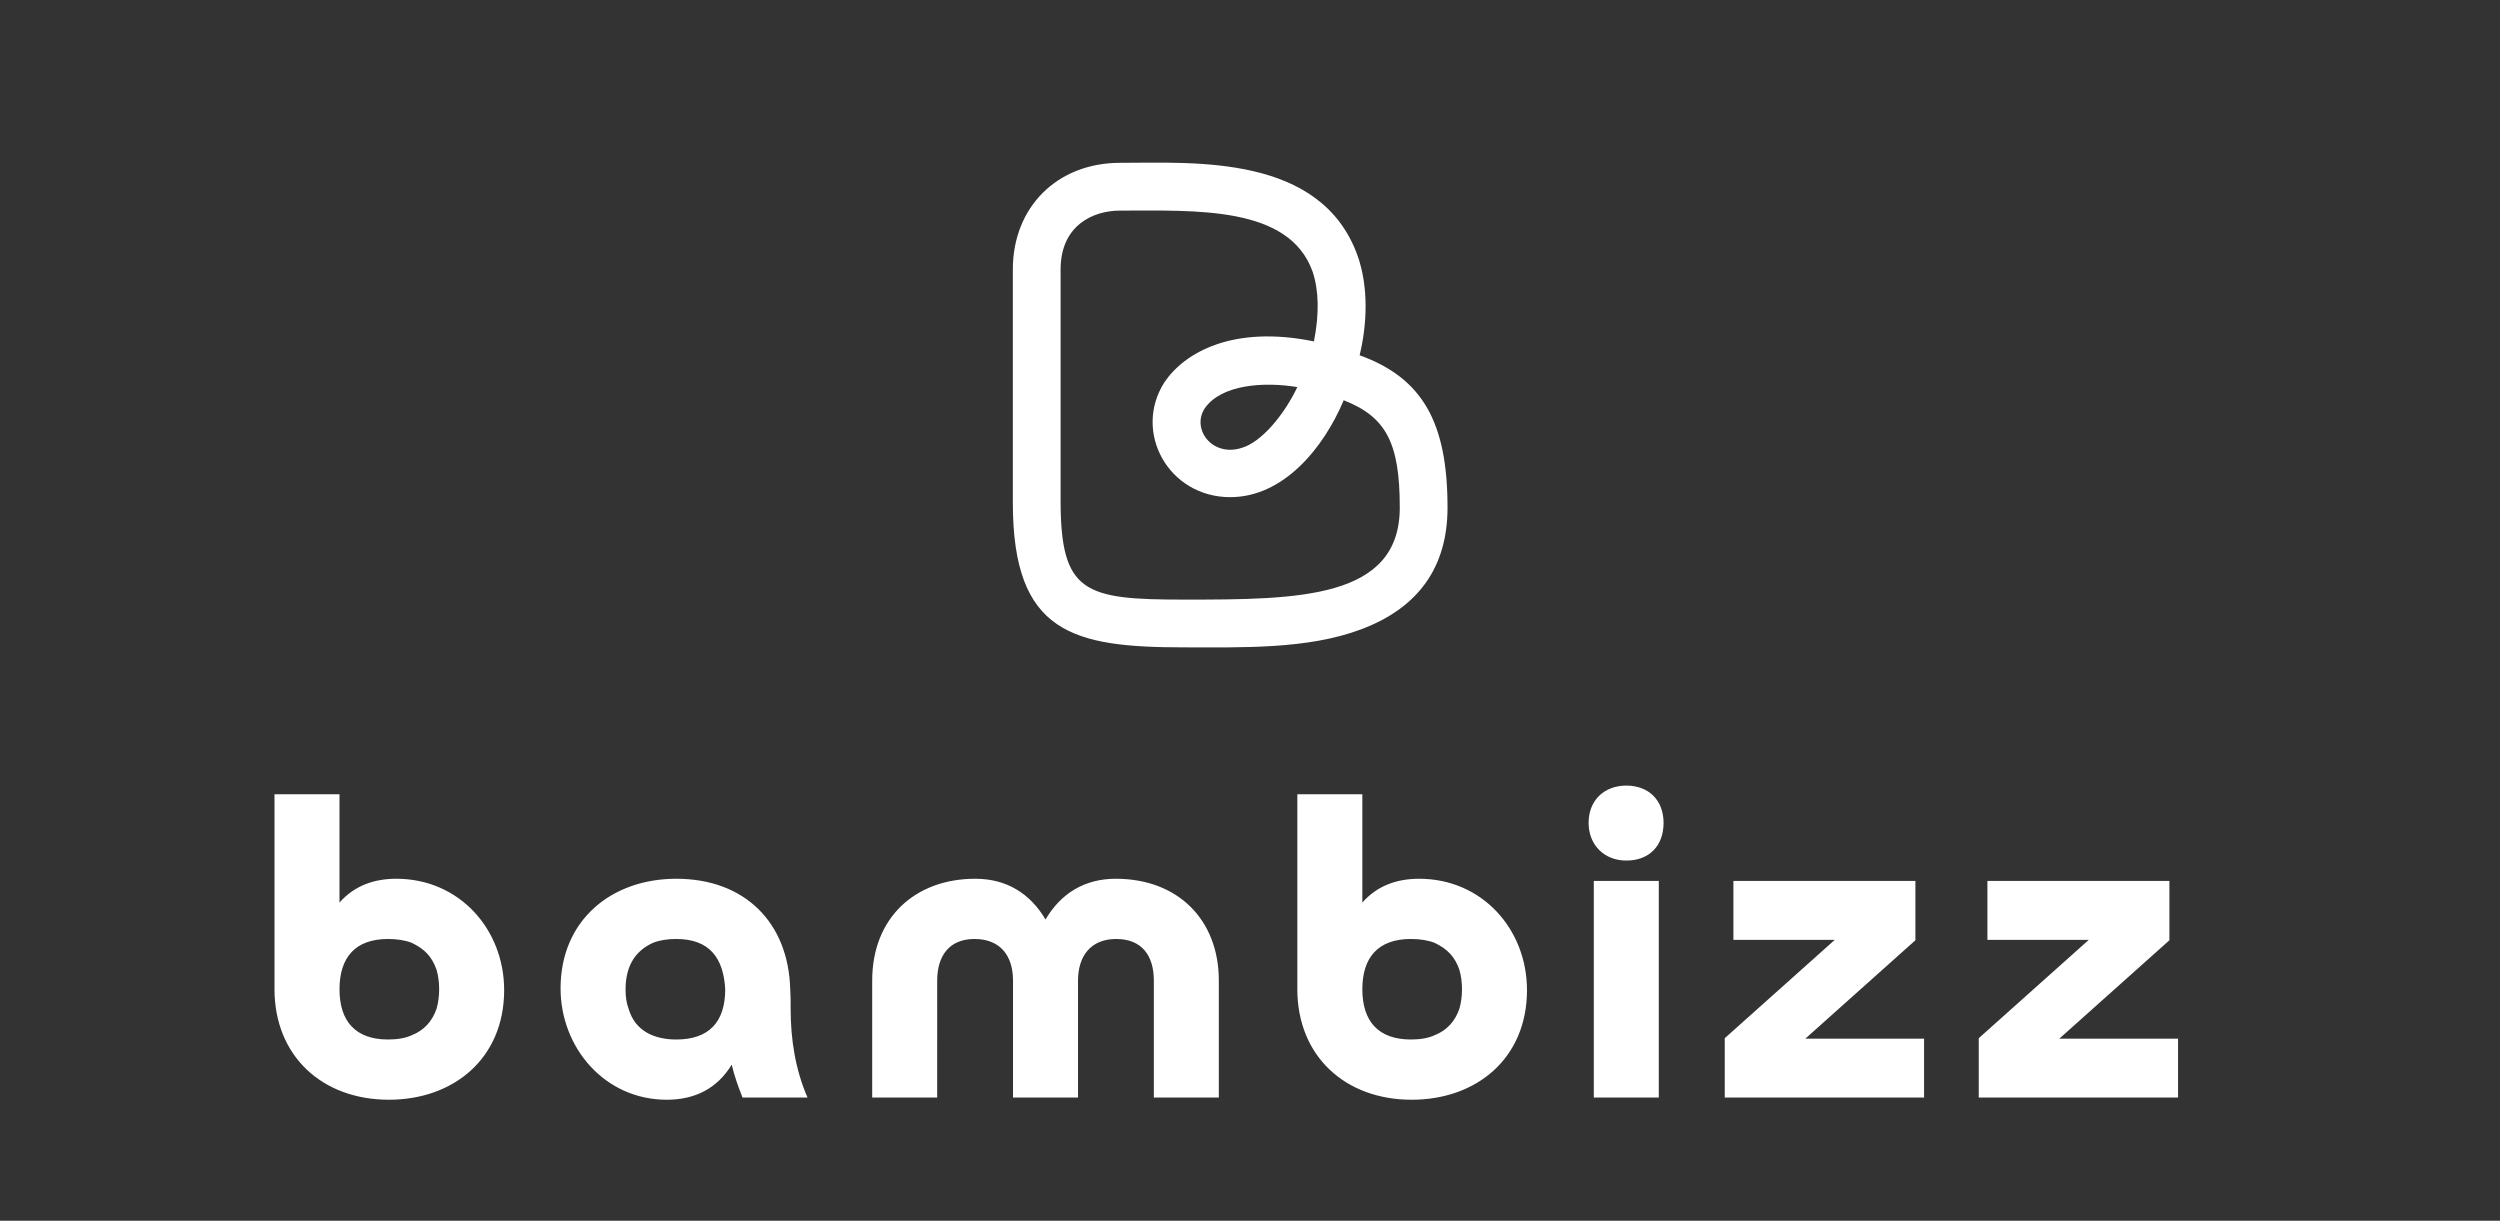 <?xml version="1.0" encoding="UTF-8" standalone="no"?>
<svg xmlns:dc="http://purl.org/dc/elements/1.1/"
  xmlns:cc="http://creativecommons.org/ns#"
  xmlns:rdf="http://www.w3.org/1999/02/22-rdf-syntax-ns#"
  xmlns:svg="http://www.w3.org/2000/svg"
  xmlns="http://www.w3.org/2000/svg"
  xmlns:sodipodi="http://sodipodi.sourceforge.net/DTD/sodipodi-0.dtd"
  xmlns:inkscape="http://www.inkscape.org/namespaces/inkscape" version="1.1" id="svg10" xml:space="preserve" width="1024" height="500" viewBox="0 0 1024 500" sodipodi:docname="Logo2.svg" inkscape:version="1.0.1 (c497b03c, 2020-09-10)">
  <rect x="0" y="0" width="1024" height="500" fill="#333333" stroke="none"/>
  <defs id="defs14">
    <clipPath clipPathUnits="userSpaceOnUse" id="clipPath28">
      <path d="M 0,4 V 14071 H 23860 V 4 Z" clip-rule="evenodd" id="path26" />
    </clipPath>
  </defs>
  <sodipodi:namedview pagecolor="#ffffff" bordercolor="#666666" borderopacity="1" objecttolerance="10" gridtolerance="10" guidetolerance="10" inkscape:pageopacity="0" inkscape:pageshadow="2" inkscape:window-width="1440" inkscape:window-height="803" id="namedview12" showgrid="false" inkscape:zoom="0.3718061" inkscape:cx="119.70664" inkscape:cy="646.90518" inkscape:window-x="0" inkscape:window-y="23" inkscape:window-maximized="1" inkscape:current-layer="g18" inkscape:document-rotation="0" />
  <g id="g18" inkscape:groupmode="layer" inkscape:label="ink_ext_XXXXXX" transform="matrix(1.333,0,0,-1.333,0,1876.16)">
    <g id="g20" transform="matrix(0.026,0,0,0.026,66.623,1051.912)">
      <g id="g22">
        <g id="g24" clip-path="url(#clipPath28)">
          <path d="m 11436.4,6024.61 c -1317,0 -2028.73,163.61 -2028.73,1709.73 v 2756.86 c 0,736.2 523.55,1259.8 1267.93,1259.8 875.4,0 2372.4,106.3 2806,-1096.2 130.9,-368.1 114.5,-809.88 24.5,-1178.01 744.4,-269.95 1038.9,-793.51 1038.9,-1799.72 0,-703.52 -343.5,-1186.17 -1022.5,-1439.77 -629.9,-237.23 -1407.1,-212.69 -2086.1,-212.69 z m -760.8,5161.89 c -327.2,0 -703.47,-179.9 -703.47,-695.3 V 7758.88 c 0,-1096.19 286.27,-1169.82 1464.27,-1169.82 1349.8,0 2544.2,8.19 2544.2,1088.01 0,768.98 -163.6,1071.66 -662.6,1267.99 -237.3,-564.46 -711.7,-1145.28 -1341.6,-1145.28 -728.1,0 -1153.5,768.97 -777.2,1357.97 237.2,351.77 809.9,678.98 1767,482.65 65.4,335.4 57.3,605.4 -16.4,826.2 -278.1,777.2 -1374.3,719.9 -2274.2,719.9 z m 998.1,-2339.61 c -155.5,-245.41 90,-572.64 433.5,-466.29 237.3,65.45 507.2,392.67 662.7,719.89 -392.7,65.44 -899.9,32.72 -1096.2,-253.6 v 0" style="fill-opacity:1;fill-rule:nonzero;stroke:none" id="path30" fill="#ffffff" />
          <g id="g32" transform="scale(1.422)">
            <path d="m 1019.62,1395.35 c 0,-266.49 133.24,-417.737 403.32,-417.737 75.63,0 144.05,10.805 198.07,36.017 100.83,39.61 169.25,115.23 205.26,219.67 14.41,50.41 21.61,104.43 21.61,162.05 0,57.62 -7.2,111.63 -21.61,162.05 -39.61,111.63 -100.83,172.85 -205.26,223.27 -54.02,21.61 -122.44,32.41 -198.07,32.41 -270.08,0 -403.32,-151.25 -403.32,-417.73 z M 479.443,3015.86 h 540.177 v -900.28 c 122.43,140.44 288.09,198.06 471.75,198.06 525.76,0 896.68,-421.33 896.68,-925.5 0,-568.977 -421.33,-911.084 -957.9,-911.084 -558.18,0 -950.707,367.317 -950.707,918.294 V 3015.86 Z M 4225.36,1395.35 c -14.41,262.88 -133.25,417.73 -406.93,417.73 -75.63,0 -140.45,-10.8 -194.46,-32.41 -165.66,-75.63 -226.88,-216.07 -226.88,-388.92 0,-57.62 7.21,-111.64 25.21,-158.45 54.02,-187.26 216.07,-255.687 396.13,-255.687 273.68,0 406.93,147.647 406.93,417.737 z M 4909.57,495.06 H 4369.4 c -36.01,90.03 -68.42,180.059 -90.03,273.689 -122.43,-201.664 -309.7,-291.693 -540.17,-291.693 -514.96,0 -882.28,432.137 -882.28,925.494 0,568.98 424.94,911.09 961.51,911.09 572.58,0 932.69,-367.32 947.1,-918.29 3.6,-46.82 3.6,-100.84 3.6,-165.66 0,-252.077 39.61,-504.155 140.44,-734.63 z m 3418.21,972.31 V 495.06 h -540.17 v 972.31 c 0,205.26 -97.23,345.71 -313.3,345.71 -212.47,0 -316.9,-144.05 -316.9,-345.71 V 495.06 h -540.17 v 972.31 c 0,205.26 -104.44,345.71 -320.5,345.71 -212.47,0 -309.7,-144.05 -309.7,-345.71 V 495.06 h -540.17 v 972.31 c 0,522.16 356.51,846.27 857.07,846.27 255.68,0 453.74,-118.84 583.38,-338.51 129.65,219.67 327.71,338.51 583.39,338.51 518.57,0 857.07,-342.11 857.07,-846.27 z m 1192.7,-72.02 c 0,-266.49 133.25,-417.737 403.33,-417.737 75.62,0 144.09,10.805 198.09,36.017 100.8,39.61 169.2,115.23 205.2,219.67 14.4,50.41 21.6,104.43 21.6,162.05 0,57.62 -7.2,111.63 -21.6,162.05 -39.6,111.63 -100.8,172.85 -205.2,223.27 -54,21.61 -122.47,32.41 -198.09,32.41 -270.08,0 -403.33,-151.25 -403.33,-417.73 z m -540.17,1620.51 h 540.17 v -900.28 c 122.44,140.44 288.09,198.06 471.75,198.06 525.77,0 896.67,-421.33 896.67,-925.5 0,-568.977 -421.3,-911.084 -957.89,-911.084 -558.17,0 -950.7,367.317 -950.7,918.294 z m 2463.89,-720.23 h 540.2 V 495.06 h -540.2 z m 270.1,169.26 c -183.7,0 -313.3,129.64 -313.3,313.3 0,187.26 129.6,309.69 313.3,309.69 187.3,0 309.7,-122.43 309.7,-309.69 0,-190.86 -118.8,-313.3 -309.7,-313.3 z m 1488,-1480.074 H 14189 V 495.06 h -1656.5 v 493.358 l 914.7,817.462 h -842.7 v 489.75 H 14117 v -493.35 z m 2111,0 H 16300 V 495.06 h -1656.5 v 493.358 l 914.7,817.462 h -842.7 v 489.75 H 16228 v -493.35 l -914.7,-817.464" style="fill-opacity:1;fill-rule:nonzero;stroke:none" id="path34" fill="#ffffff" />
          </g>
        </g>
      </g>
    </g>
  </g>
</svg>
